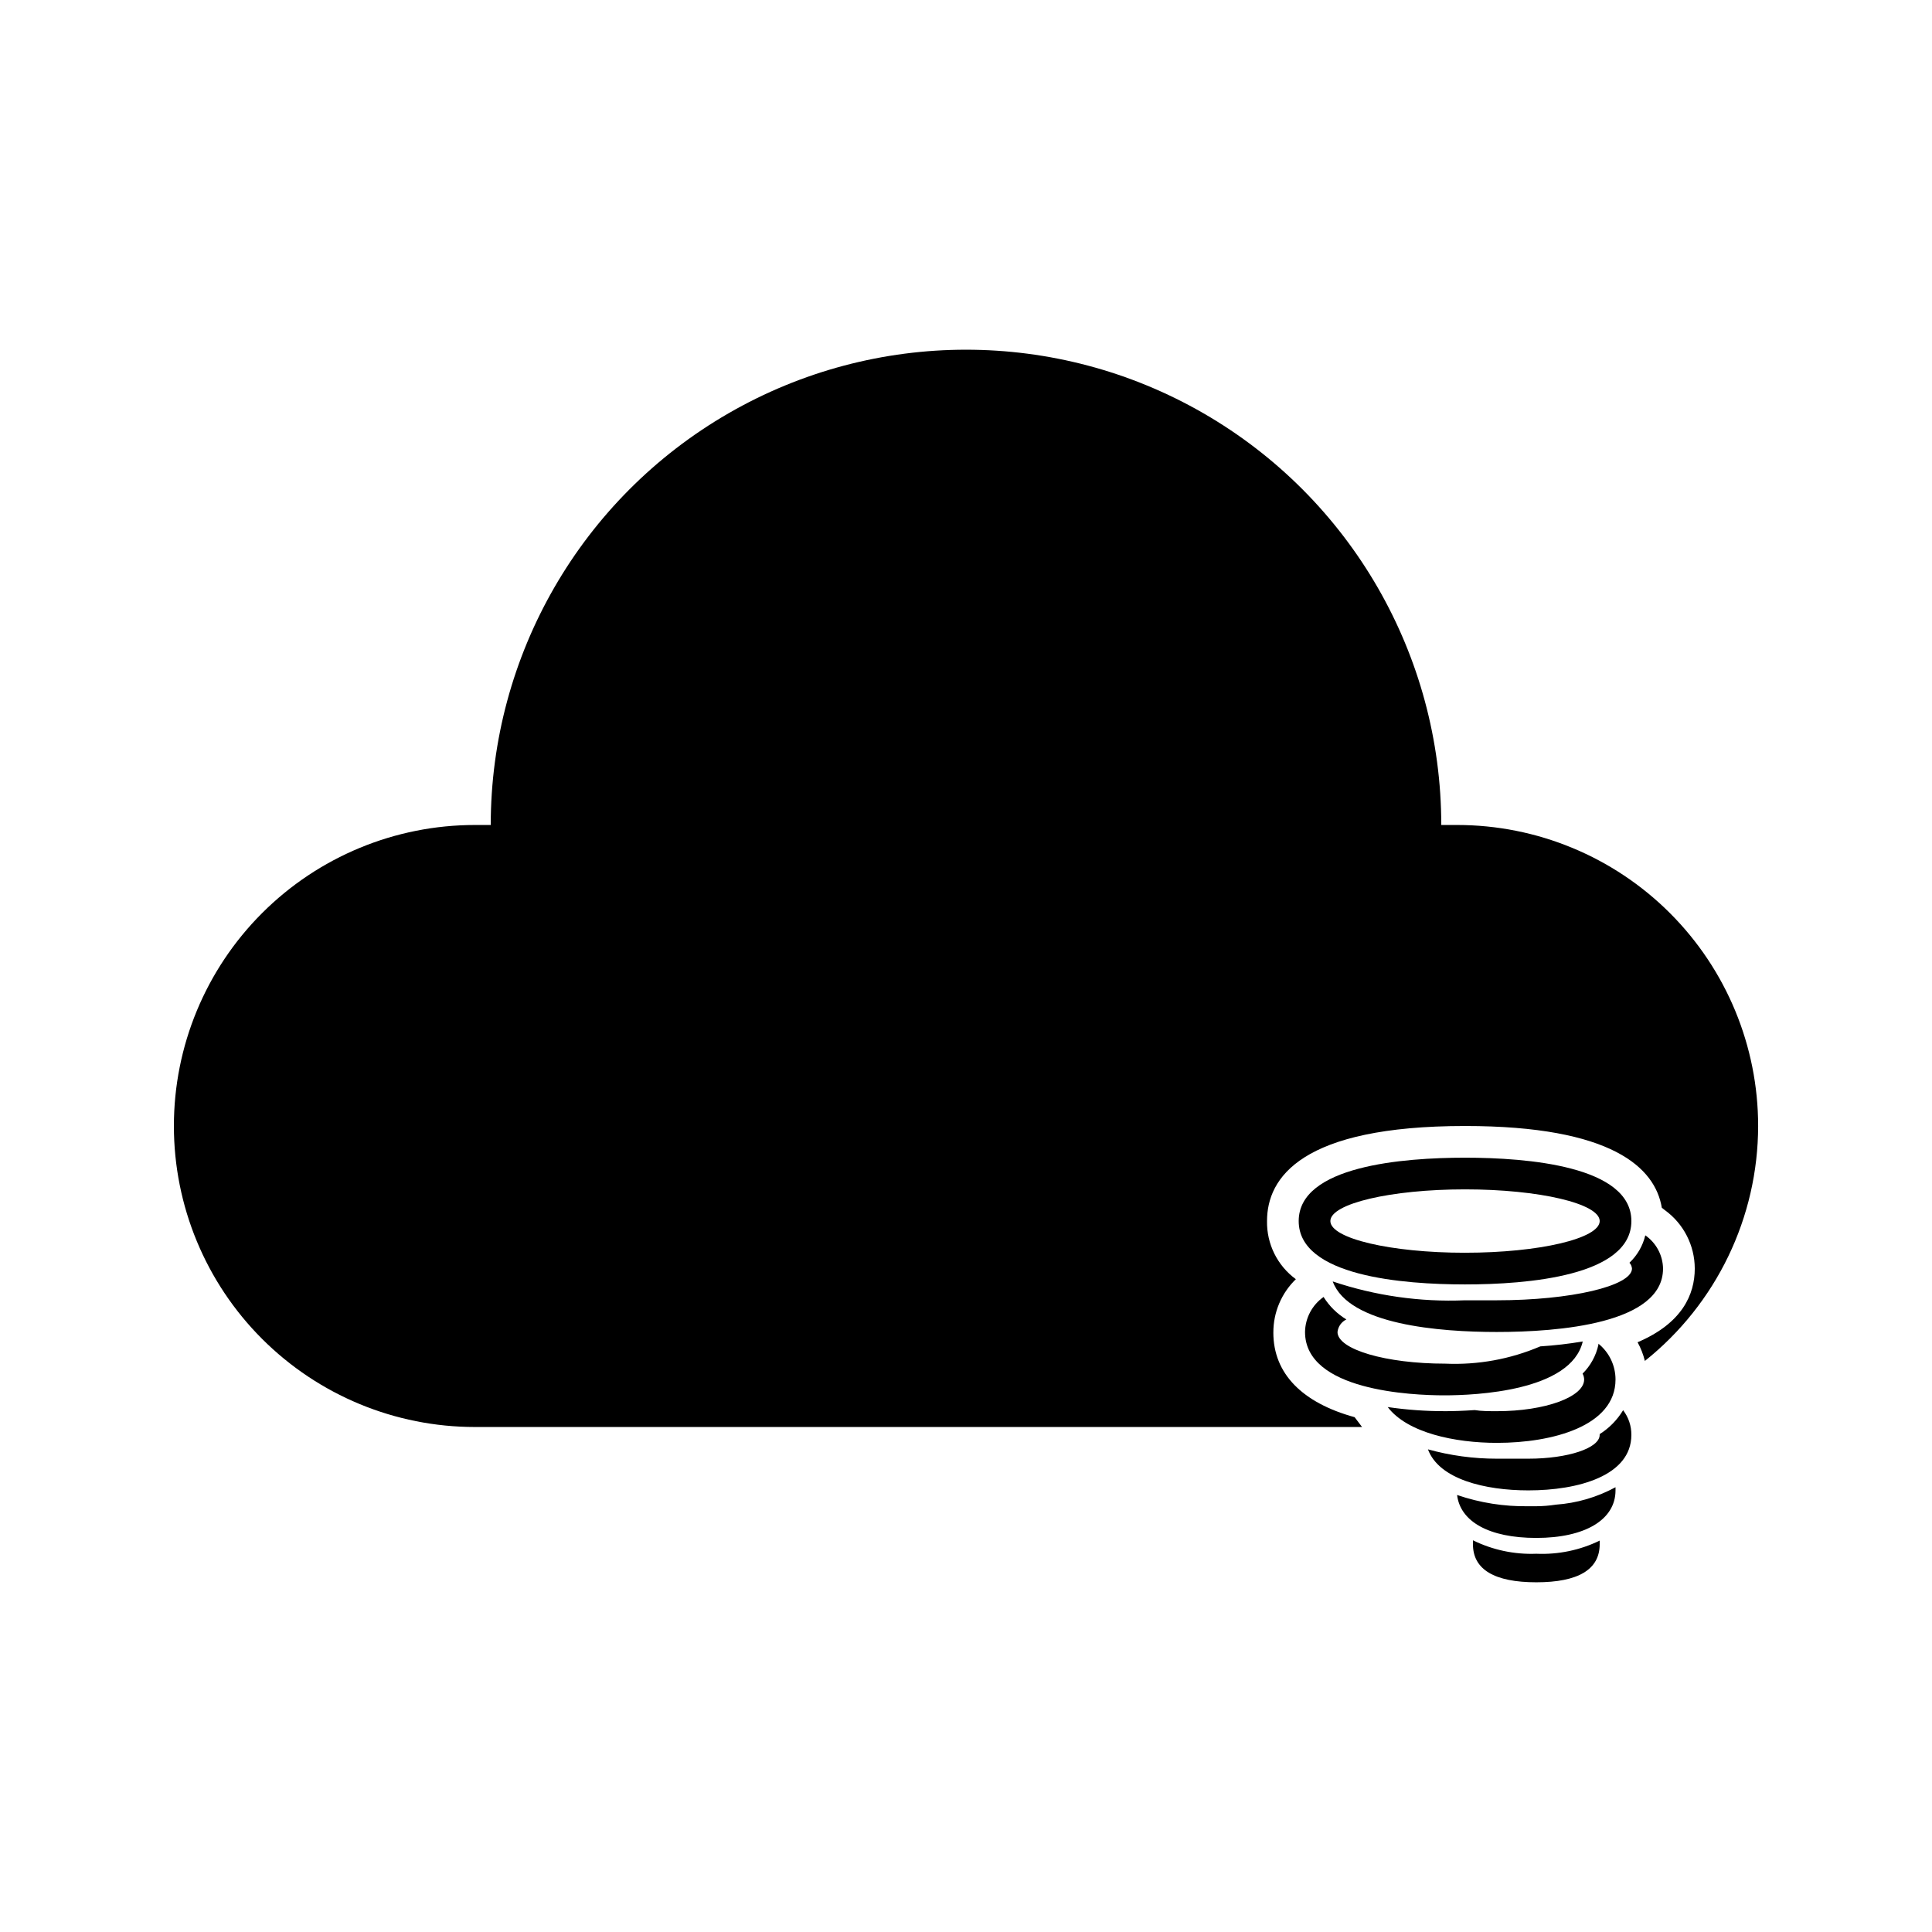<?xml version="1.0" encoding="UTF-8"?>
<!-- The Best Svg Icon site in the world: iconSvg.co, Visit us! https://iconsvg.co -->
<svg fill="#000000" width="800px" height="800px" version="1.1" viewBox="144 144 512 512" xmlns="http://www.w3.org/2000/svg">
 <g>
  <path d="m532.25 450.8c-16.457 0-44.082 2.184-44.082 16.793s27.625 16.793 44.082 16.793 44.082-2.184 44.082-16.793-27.625-16.793-44.082-16.793zm0 25.191c-19.691 0-35.688-3.777-35.688-8.398 0-4.617 15.996-8.398 35.688-8.398s35.688 3.777 35.688 8.398c-0.004 4.617-16 8.395-35.688 8.395z"/>
  <path d="m526.79 513.78c8.188 0 33.586-1.09 36.652-14.273v-0.004c-3.727 0.625-7.481 1.062-11.25 1.301-7.949 3.398-16.559 4.961-25.191 4.578-15.785 0-28.551-3.777-28.551-8.398h0.004c0.16-1.434 1.047-2.688 2.348-3.316-2.449-1.488-4.523-3.527-6.043-5.961-3.027 2.133-4.852 5.578-4.914 9.277 0 15.578 28.297 16.797 36.945 16.797z"/>
  <path d="m540.64 488.59h-8.398 0.004c-11.895 0.496-23.777-1.199-35.059-4.996 4.199 11.504 28.383 13.395 43.453 13.395 16.457 0 44.082-2.184 44.082-16.793l0.004-0.004c-0.059-3.523-1.809-6.805-4.703-8.816-0.664 2.777-2.125 5.301-4.199 7.266 0.402 0.438 0.641 1 0.672 1.594-0.168 4.574-16.164 8.355-35.855 8.355z"/>
  <path d="m572.13 509.58c-0.004-3.688-1.668-7.172-4.535-9.488v0.293c-0.633 2.898-2.09 5.551-4.195 7.641 0.262 0.477 0.406 1.008 0.418 1.555 0 4.617-10.328 8.398-23.09 8.398-2.059 0-4.199 0-5.918-0.293-3.023 0.211-5.75 0.293-7.934 0.293l-0.004-0.004c-5.059 0.008-10.109-0.359-15.113-1.09 5.207 6.844 17.801 9.488 28.969 9.488 14.609 0 31.402-4.41 31.402-16.793z"/>
  <path d="m551.14 555.76c-5.809 0.227-11.578-1-16.793-3.566-0.02 0.348-0.02 0.699 0 1.051 0 6.676 5.668 10.078 16.793 10.078s16.793-3.402 16.793-10.078v-0.965-0.004c-5.219 2.543-10.992 3.738-16.793 3.484z"/>
  <path d="m556.3 542.75c-1.707 0.266-3.434 0.406-5.164 0.418h-2.098c-6.422 0.105-12.816-0.902-18.895-2.981 0.84 7.012 8.398 11.379 20.992 11.379 12.93 0 20.992-4.828 20.992-12.594v-0.84-0.004c-4.883 2.656-10.281 4.231-15.828 4.621z"/>
  <path d="m530.15 362.63h-4.199c0-45-24.004-86.578-62.973-109.08-38.973-22.5-86.984-22.5-125.95 0-38.973 22.5-62.977 64.078-62.977 109.08h-4.199c-21.156 0-41.445 8.402-56.406 23.363-14.961 14.961-23.363 35.25-23.363 56.406s8.402 41.445 23.363 56.406c14.961 14.961 35.25 23.363 56.406 23.363h235.11l-1.973-2.602c-13.898-3.82-21.539-11.547-21.539-22.418l0.004-0.004c-0.023-5.332 2.129-10.441 5.961-14.148-4.902-3.586-7.75-9.336-7.641-15.406 0-11.504 9.109-25.191 52.48-25.191 39.004 0 50.383 11.082 52.145 21.664l0.797 0.629c4.973 3.594 7.926 9.355 7.934 15.492 0 6.844-3.316 14.484-15.156 19.523 0.859 1.559 1.508 3.223 1.934 4.953 18.945-15.113 29.988-38.023 30.016-62.262 0-21.156-8.402-41.445-23.363-56.406-14.961-14.961-35.25-23.363-56.406-23.363z"/>
  <path d="m567.93 524.06v0.211c0 3.484-8.398 6.297-18.895 6.297h-4.199-4.199 0.004c-6.156 0.004-12.289-0.828-18.219-2.477 2.938 7.934 15.113 10.875 26.617 10.875 13.184 0 27.289-3.863 27.289-14.695 0.023-2.367-0.742-4.672-2.184-6.551-1.551 2.566-3.68 4.738-6.215 6.34z"/>
 </g>
</svg>